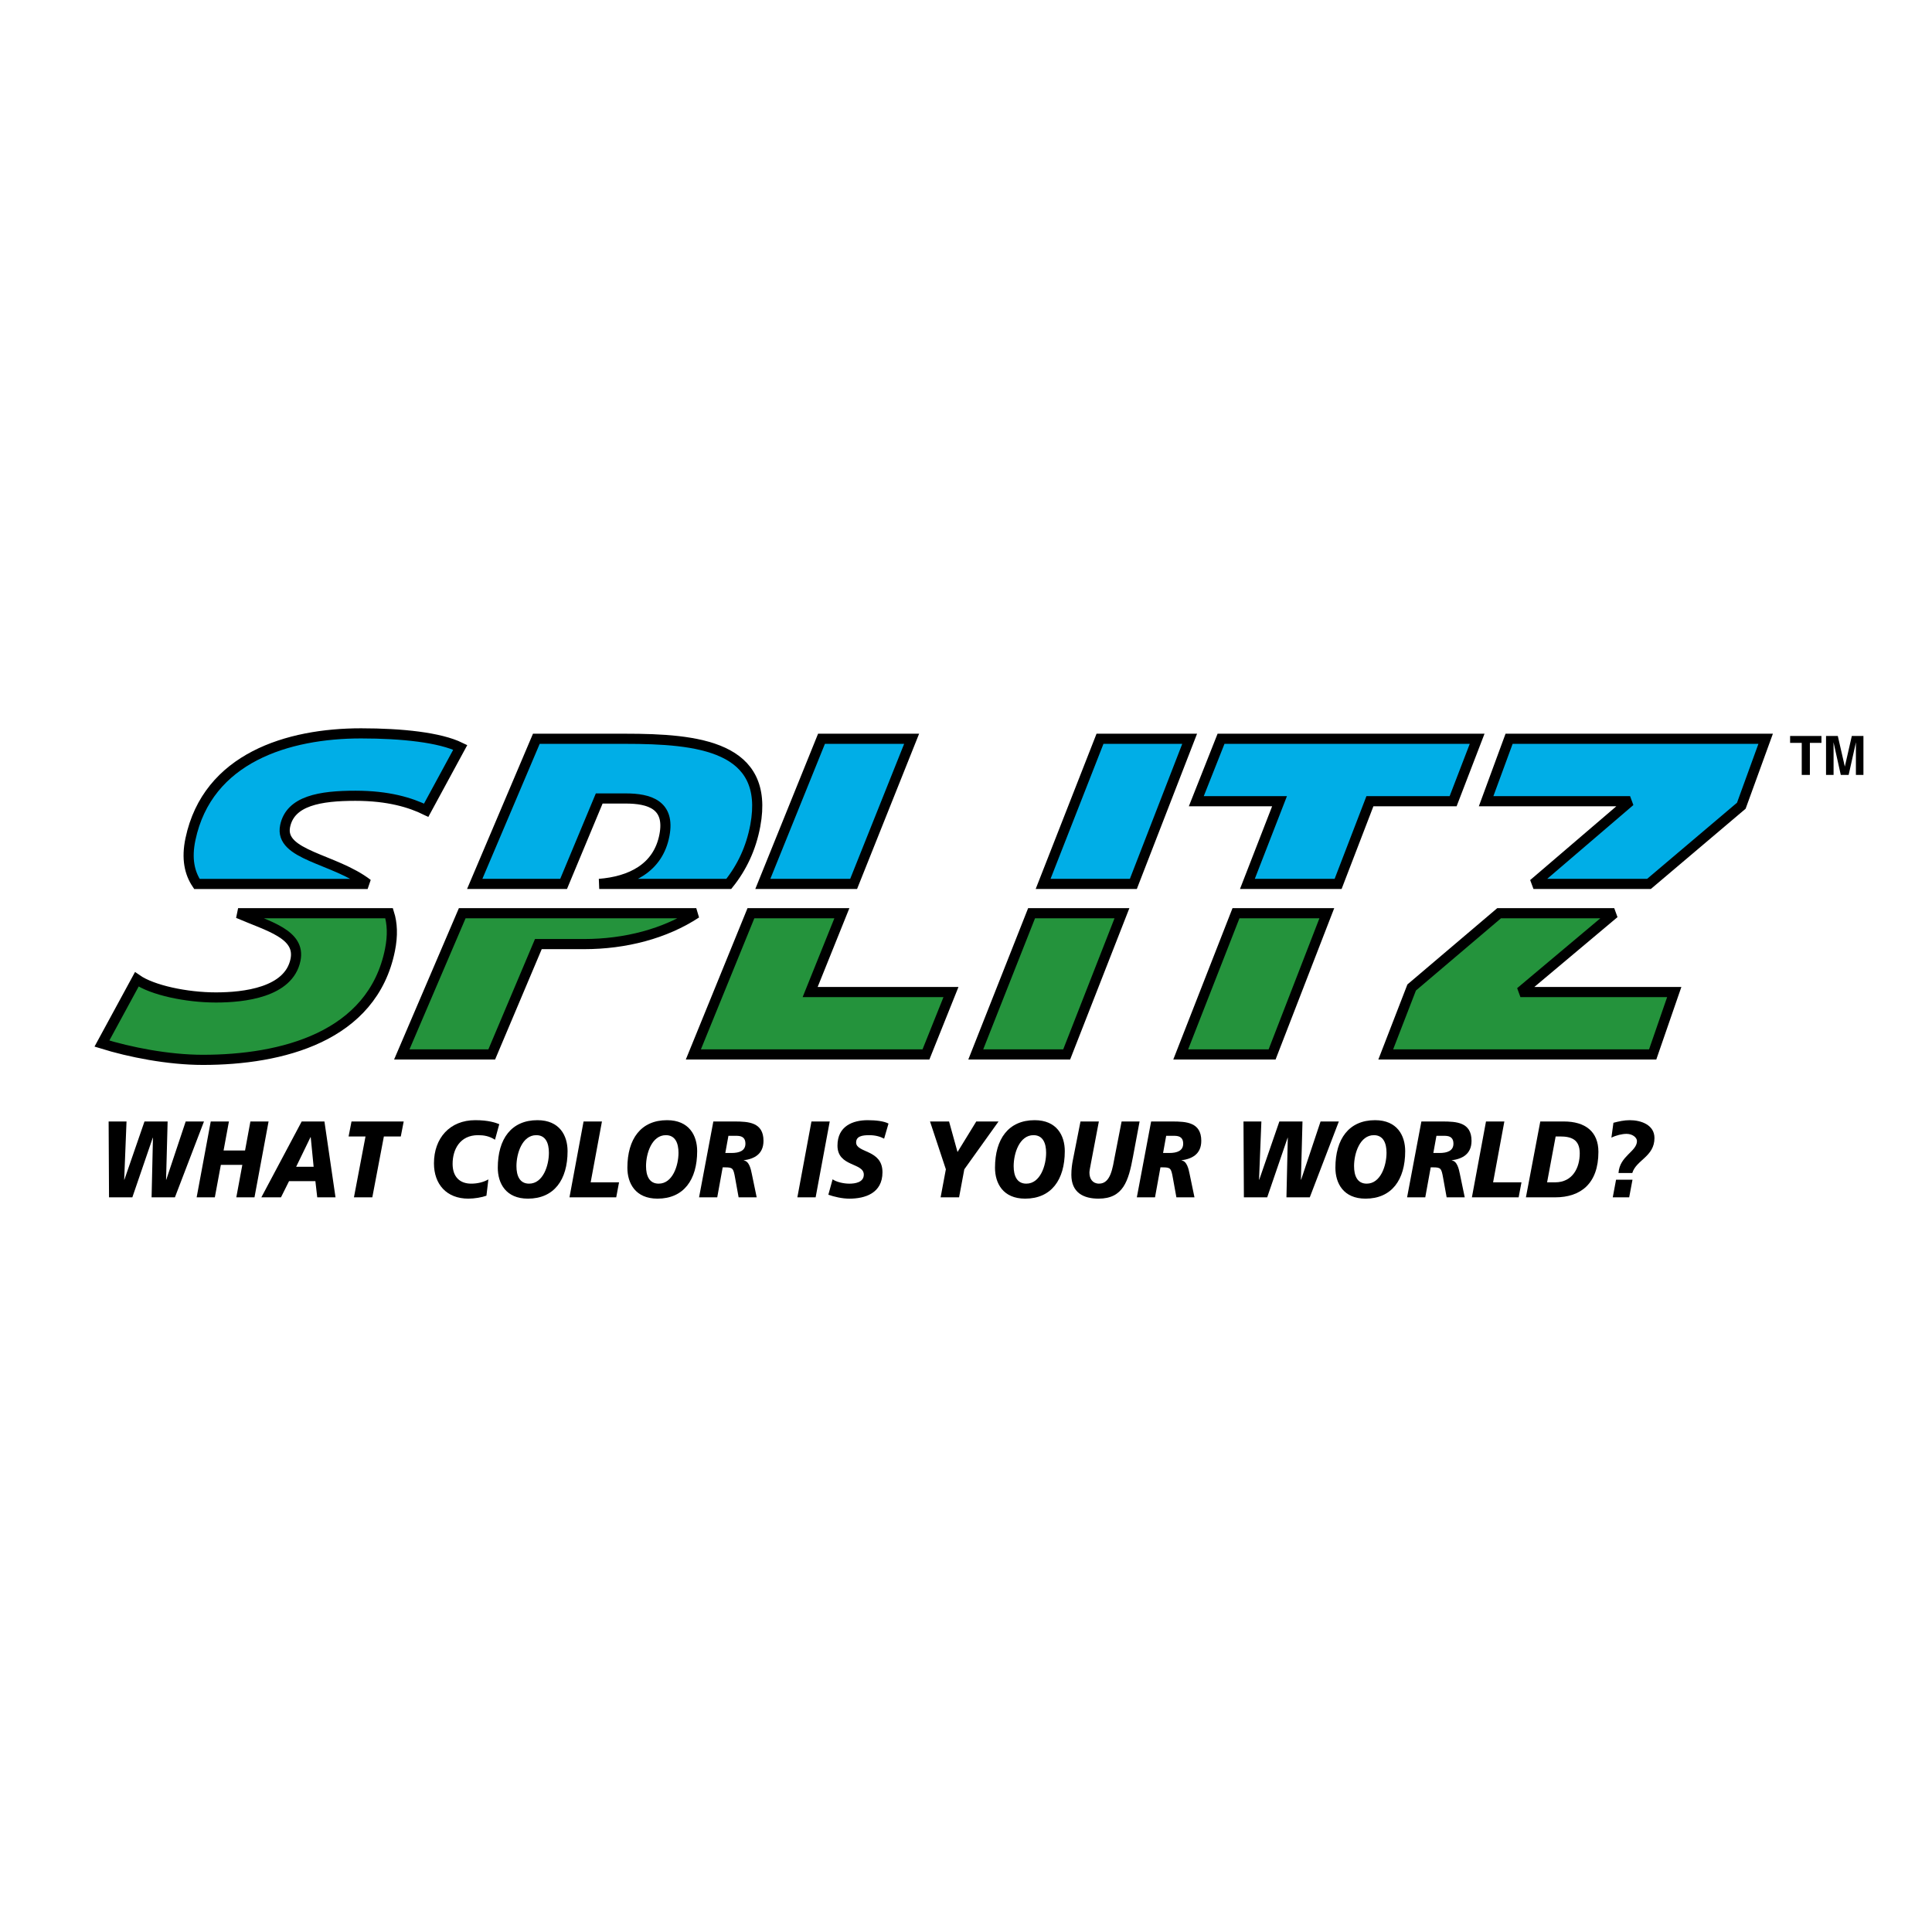 <?xml version="1.0" encoding="utf-8"?>
<!-- Generator: Adobe Illustrator 13.0.0, SVG Export Plug-In . SVG Version: 6.00 Build 14948)  -->
<!DOCTYPE svg PUBLIC "-//W3C//DTD SVG 1.0//EN" "http://www.w3.org/TR/2001/REC-SVG-20010904/DTD/svg10.dtd">
<svg version="1.0" id="Layer_1" xmlns="http://www.w3.org/2000/svg" xmlns:xlink="http://www.w3.org/1999/xlink" x="0px" y="0px"
	 width="192.756px" height="192.756px" viewBox="0 0 192.756 192.756" enable-background="new 0 0 192.756 192.756"
	 xml:space="preserve">
<g>
	<polygon fill-rule="evenodd" clip-rule="evenodd" fill="#FFFFFF" points="0,0 192.756,0 192.756,192.756 0,192.756 0,0 	"/>
	
		<path fill-rule="evenodd" clip-rule="evenodd" fill="#00AEE7" stroke="#000000" stroke-width="1.012" stroke-miterlimit="2.613" d="
		M28.447,82.417c0.522-2.527,3.487-3.023,7.017-3.023c3.292,0,5.492,0.677,7.056,1.444l3.401-6.271
		c-2.038-0.994-5.81-1.399-9.9-1.399c-7.278,0-15.308,2.437-17.02,10.558c-0.409,1.941-0.092,3.367,0.644,4.464h17.034
		C33.359,85.636,27.842,85.347,28.447,82.417L28.447,82.417z"/>
	
		<path fill-rule="evenodd" clip-rule="evenodd" fill="#24933C" stroke="#000000" stroke-width="1.012" stroke-miterlimit="2.613" d="
		M29.481,95.771c-0.666,3.249-5.147,3.745-7.939,3.745c-2.936,0-6.345-0.722-7.895-1.805l-3.479,6.406
		c2.76,0.857,6.604,1.625,10.078,1.625c7.818,0,16.91-2.257,18.661-10.964c0.295-1.466,0.229-2.665-0.087-3.665H23.757
		C26.794,92.425,30.009,93.197,29.481,95.771L29.481,95.771z"/>
	
		<path fill-rule="evenodd" clip-rule="evenodd" fill="#00AEE7" stroke="#000000" stroke-width="1.012" stroke-miterlimit="2.613" d="
		M59.784,79.664h2.624c2.385,0,4.459,0.631,3.885,3.655c-0.632,3.327-3.411,4.621-6.508,4.869H72.71
		c1.298-1.616,2.226-3.555,2.646-5.817c1.477-7.941-5.716-8.663-12.996-8.663h-8.85l-6.147,14.48h8.868L59.784,79.664L59.784,79.664
		z"/>
	
		<path fill-rule="evenodd" clip-rule="evenodd" fill="#24933C" stroke="#000000" stroke-width="1.012" stroke-miterlimit="2.613" d="
		M40.087,105.201h8.974l4.651-11.009h4.561c4.108,0,8.084-1.032,11.193-3.079H46.117L40.087,105.201L40.087,105.201z"/>
	
		<polygon fill-rule="evenodd" clip-rule="evenodd" fill="#00AEE7" stroke="#000000" stroke-width="1.012" stroke-miterlimit="2.613" points="
		90.954,73.708 81.961,73.708 76.107,88.188 85.167,88.188 90.954,73.708 	"/>
	
		<polygon fill-rule="evenodd" clip-rule="evenodd" fill="#24933C" stroke="#000000" stroke-width="1.012" stroke-miterlimit="2.613" points="
		74.919,91.114 69.177,105.201 92.383,105.201 94.879,98.975 80.829,98.975 83.993,91.114 74.919,91.114 	"/>
	
		<polygon fill-rule="evenodd" clip-rule="evenodd" fill="#24933C" stroke="#000000" stroke-width="1.012" stroke-miterlimit="2.613" points="
		97.352,105.201 106.423,105.201 111.936,91.114 102.92,91.114 97.352,105.201 	"/>
	
		<polygon fill-rule="evenodd" clip-rule="evenodd" fill="#00AEE7" stroke="#000000" stroke-width="1.012" stroke-miterlimit="2.613" points="
		118.692,73.708 109.747,73.708 104.072,88.188 113.075,88.188 118.692,73.708 	"/>
	
		<polygon fill-rule="evenodd" clip-rule="evenodd" fill="#00AEE7" stroke="#000000" stroke-width="1.012" stroke-miterlimit="2.613" points="
		136.678,79.935 144.979,79.935 147.375,73.708 121.823,73.708 119.357,79.935 127.66,79.935 124.453,88.188 133.504,88.188 
		136.678,79.935 	"/>
	
		<polygon fill-rule="evenodd" clip-rule="evenodd" fill="#24933C" stroke="#000000" stroke-width="1.012" stroke-miterlimit="2.613" points="
		117.8,105.201 126.918,105.201 132.376,91.114 123.313,91.114 117.8,105.201 	"/>
	
		<polygon fill-rule="evenodd" clip-rule="evenodd" fill="#24933C" stroke="#000000" stroke-width="1.012" stroke-miterlimit="2.613" points="
		140.841,98.523 138.256,105.201 164.888,105.201 167.041,98.975 151.693,98.975 161.053,91.114 149.565,91.114 140.841,98.523 	"/>
	
		<polygon fill-rule="evenodd" clip-rule="evenodd" fill="#00AEE7" stroke="#000000" stroke-width="1.012" stroke-miterlimit="2.613" points="
		176.16,73.708 150.562,73.708 148.271,79.935 162.633,79.935 152.995,88.188 164.521,88.188 173.732,80.386 176.16,73.708 	"/>
	<polygon fill-rule="evenodd" clip-rule="evenodd" points="178.6,73.428 181.726,73.428 181.726,74.117 180.571,74.117 
		180.571,77.313 179.76,77.313 179.76,74.117 178.6,74.117 178.6,73.428 	"/>
	<path fill-rule="evenodd" clip-rule="evenodd" d="M184.059,76.484l0.697-3.056h1.159v3.886h-0.751v-2.628
		c0-0.075,0.001-0.18,0.002-0.317c0.003-0.136,0.003-0.241,0.003-0.315l-0.73,3.261h-0.783l-0.725-3.261
		c0,0.074,0.001,0.179,0.002,0.315c0.002,0.137,0.003,0.243,0.003,0.317v2.628h-0.752v-3.886h1.174L184.059,76.484L184.059,76.484z"
		/>
	<polygon fill-rule="evenodd" clip-rule="evenodd" points="10.838,111.89 12.623,111.89 12.39,117.702 12.409,117.702 
		14.416,111.89 16.724,111.89 16.569,117.702 16.588,117.702 18.527,111.89 20.351,111.89 17.451,119.458 15.124,119.458 
		15.26,113.516 15.24,113.516 13.204,119.458 10.877,119.458 10.838,111.89 	"/>
	<polygon fill-rule="evenodd" clip-rule="evenodd" points="21.026,111.89 22.84,111.89 22.306,114.785 24.449,114.785 
		24.983,111.89 26.796,111.89 25.39,119.458 23.577,119.458 24.178,116.217 22.035,116.217 21.434,119.458 19.62,119.458 
		21.026,111.89 	"/>
	<path fill-rule="evenodd" clip-rule="evenodd" d="M30.1,111.89h2.269l1.105,7.568h-1.823l-0.185-1.615h-2.628l-0.805,1.615h-1.958
		L30.1,111.89L30.1,111.89z M31.001,113.451h-0.02l-1.435,2.96h1.745L31.001,113.451L31.001,113.451z"/>
	<polygon fill-rule="evenodd" clip-rule="evenodd" points="36.467,113.386 34.779,113.386 35.07,111.89 40.277,111.89 
		39.987,113.386 38.299,113.386 37.146,119.458 35.313,119.458 36.467,113.386 	"/>
	<path fill-rule="evenodd" clip-rule="evenodd" d="M49.386,113.712c-0.572-0.369-1.115-0.456-1.688-0.456
		c-1.813,0-2.541,1.431-2.541,2.863c0,1.344,0.766,1.974,1.853,1.974c0.649,0,1.241-0.152,1.716-0.424l-0.194,1.627
		c-0.436,0.162-1.192,0.293-1.803,0.293c-2.182,0-3.433-1.442-3.433-3.524c0-2.516,1.581-4.305,4.121-4.305
		c1.3,0,2.027,0.249,2.395,0.4L49.386,113.712L49.386,113.712z"/>
	<path fill-rule="evenodd" clip-rule="evenodd" d="M52.671,119.589c-2.201,0-3.006-1.529-3.006-3.08
		c0-2.874,1.348-4.749,3.956-4.749c2.201,0,3.006,1.528,3.006,3.09C56.627,117.713,55.279,119.589,52.671,119.589L52.671,119.589z
		 M53.504,113.256c-1.396,0-1.978,1.811-1.978,3.09c0,0.955,0.32,1.747,1.26,1.747c1.396,0,1.978-1.812,1.978-3.08
		C54.765,114.059,54.445,113.256,53.504,113.256L53.504,113.256z"/>
	<polygon fill-rule="evenodd" clip-rule="evenodd" points="58.223,111.89 60.056,111.89 58.931,117.962 61.762,117.962 
		61.481,119.458 56.817,119.458 58.223,111.89 	"/>
	<path fill-rule="evenodd" clip-rule="evenodd" d="M65.6,119.589c-2.201,0-3.006-1.529-3.006-3.08c0-2.874,1.348-4.749,3.957-4.749
		c2.201,0,3.006,1.528,3.006,3.09C69.556,117.713,68.208,119.589,65.6,119.589L65.6,119.589z M66.434,113.256
		c-1.396,0-1.979,1.811-1.979,3.09c0,0.955,0.32,1.747,1.261,1.747c1.396,0,1.978-1.812,1.978-3.08
		C67.694,114.059,67.374,113.256,66.434,113.256L66.434,113.256z"/>
	<path fill-rule="evenodd" clip-rule="evenodd" d="M71.171,111.89h2.162c1.29,0.011,2.841,0.054,2.841,1.93
		c0,1.334-0.931,1.801-1.968,1.941v0.021c0.534,0.055,0.708,0.857,0.805,1.345l0.484,2.331h-1.803l-0.349-1.93
		c-0.175-0.987-0.233-1.062-1.047-1.062h-0.194l-0.543,2.992h-1.813L71.171,111.89L71.171,111.89z M72.364,115.034h0.611
		c0.785,0,1.396-0.217,1.396-0.933c0-0.542-0.291-0.77-0.834-0.78h-0.863L72.364,115.034L72.364,115.034z"/>
	<polygon fill-rule="evenodd" clip-rule="evenodd" points="80.959,111.89 82.782,111.89 81.376,119.458 79.553,119.458 
		80.959,111.89 	"/>
	<path fill-rule="evenodd" clip-rule="evenodd" d="M88.209,113.604c-0.349-0.186-0.825-0.348-1.494-0.348
		c-0.717,0-1.299,0.119-1.299,0.727c0,1.073,2.628,0.672,2.628,2.972c0,2.093-1.735,2.635-3.307,2.635
		c-0.698,0-1.503-0.185-2.094-0.391l0.426-1.54c0.359,0.261,1.077,0.435,1.668,0.435c0.562,0,1.445-0.12,1.445-0.901
		c0-1.214-2.627-0.759-2.627-2.894c0-1.953,1.532-2.538,3.016-2.538c0.834,0,1.619,0.097,2.075,0.336L88.209,113.604L88.209,113.604
		z"/>
	<polygon fill-rule="evenodd" clip-rule="evenodd" points="94.369,116.661 92.788,111.89 94.688,111.89 95.532,114.937 
		97.403,111.89 99.624,111.89 96.21,116.661 95.687,119.458 93.845,119.458 94.369,116.661 	"/>
	<path fill-rule="evenodd" clip-rule="evenodd" d="M102.277,119.589c-2.201,0-3.005-1.529-3.005-3.08
		c0-2.874,1.348-4.749,3.955-4.749c2.202,0,3.007,1.528,3.007,3.09C106.234,117.713,104.887,119.589,102.277,119.589
		L102.277,119.589z M103.111,113.256c-1.396,0-1.978,1.811-1.978,3.09c0,0.955,0.32,1.747,1.26,1.747
		c1.397,0,1.979-1.812,1.979-3.08C104.372,114.059,104.053,113.256,103.111,113.256L103.111,113.256z"/>
	<path fill-rule="evenodd" clip-rule="evenodd" d="M113.037,115.414c-0.445,2.407-0.969,4.175-3.433,4.175
		c-1.521,0-2.715-0.607-2.715-2.386c0-0.597,0.078-1.084,0.146-1.432l0.766-3.882h1.833l-0.814,4.283
		c-0.067,0.358-0.127,0.65-0.127,0.824c0,0.618,0.321,1.096,0.961,1.096c1.163,0,1.348-1.562,1.581-2.776l0.669-3.427h1.794
		L113.037,115.414L113.037,115.414z"/>
	<path fill-rule="evenodd" clip-rule="evenodd" d="M114.848,111.89h2.163c1.289,0.011,2.841,0.054,2.841,1.93
		c0,1.334-0.931,1.801-1.969,1.941v0.021c0.534,0.055,0.708,0.857,0.805,1.345l0.485,2.331h-1.804l-0.35-1.93
		c-0.174-0.987-0.232-1.062-1.047-1.062h-0.194l-0.542,2.992h-1.813L114.848,111.89L114.848,111.89z M116.04,115.034h0.611
		c0.786,0,1.396-0.217,1.396-0.933c0-0.542-0.291-0.77-0.834-0.78h-0.863L116.04,115.034L116.04,115.034z"/>
	<polygon fill-rule="evenodd" clip-rule="evenodd" points="124.063,111.89 125.848,111.89 125.615,117.702 125.635,117.702 
		127.642,111.89 129.949,111.89 129.794,117.702 129.813,117.702 131.753,111.89 133.576,111.89 130.677,119.458 128.349,119.458 
		128.484,113.516 128.465,113.516 126.429,119.458 124.103,119.458 124.063,111.89 	"/>
	<path fill-rule="evenodd" clip-rule="evenodd" d="M136.239,119.589c-2.2,0-3.006-1.529-3.006-3.08c0-2.874,1.348-4.749,3.957-4.749
		c2.2,0,3.006,1.528,3.006,3.09C140.196,117.713,138.848,119.589,136.239,119.589L136.239,119.589z M137.073,113.256
		c-1.396,0-1.978,1.811-1.978,3.09c0,0.955,0.319,1.747,1.261,1.747c1.396,0,1.978-1.812,1.978-3.08
		C138.334,114.059,138.014,113.256,137.073,113.256L137.073,113.256z"/>
	<path fill-rule="evenodd" clip-rule="evenodd" d="M141.812,111.89h2.162c1.289,0.011,2.841,0.054,2.841,1.93
		c0,1.334-0.931,1.801-1.968,1.941v0.021c0.533,0.055,0.707,0.857,0.805,1.345l0.485,2.331h-1.805l-0.349-1.93
		c-0.175-0.987-0.232-1.062-1.047-1.062h-0.194l-0.543,2.992h-1.813L141.812,111.89L141.812,111.89z M143.004,115.034h0.61
		c0.786,0,1.396-0.217,1.396-0.933c0-0.542-0.29-0.77-0.833-0.78h-0.863L143.004,115.034L143.004,115.034z"/>
	<polygon fill-rule="evenodd" clip-rule="evenodd" points="148.258,111.89 150.09,111.89 148.966,117.962 151.798,117.962 
		151.516,119.458 146.852,119.458 148.258,111.89 	"/>
	<path fill-rule="evenodd" clip-rule="evenodd" d="M153.675,111.89h2.348c2.152,0,3.451,1.019,3.451,3.035
		c0,3.168-1.774,4.533-4.313,4.533h-2.92L153.675,111.89L153.675,111.89z M154.354,117.962h0.795c1.775,0,2.463-1.485,2.463-2.896
		c0-1.388-0.853-1.681-1.959-1.681h-0.445L154.354,117.962L154.354,117.962z"/>
	<path fill-rule="evenodd" clip-rule="evenodd" d="M160.973,112.02c0.534-0.141,1.077-0.26,1.63-0.26
		c1.105,0,2.463,0.455,2.463,1.778c0,1.864-1.824,2.19-2.211,3.491h-1.376c0.114-1.713,1.841-2.136,1.841-3.188
		c0-0.348-0.445-0.716-1.037-0.716c-0.437,0-1.037,0.141-1.513,0.379L160.973,112.02L160.973,112.02z M161.234,117.702h1.64
		l-0.33,1.756h-1.638L161.234,117.702L161.234,117.702z"/>
</g>
</svg>
